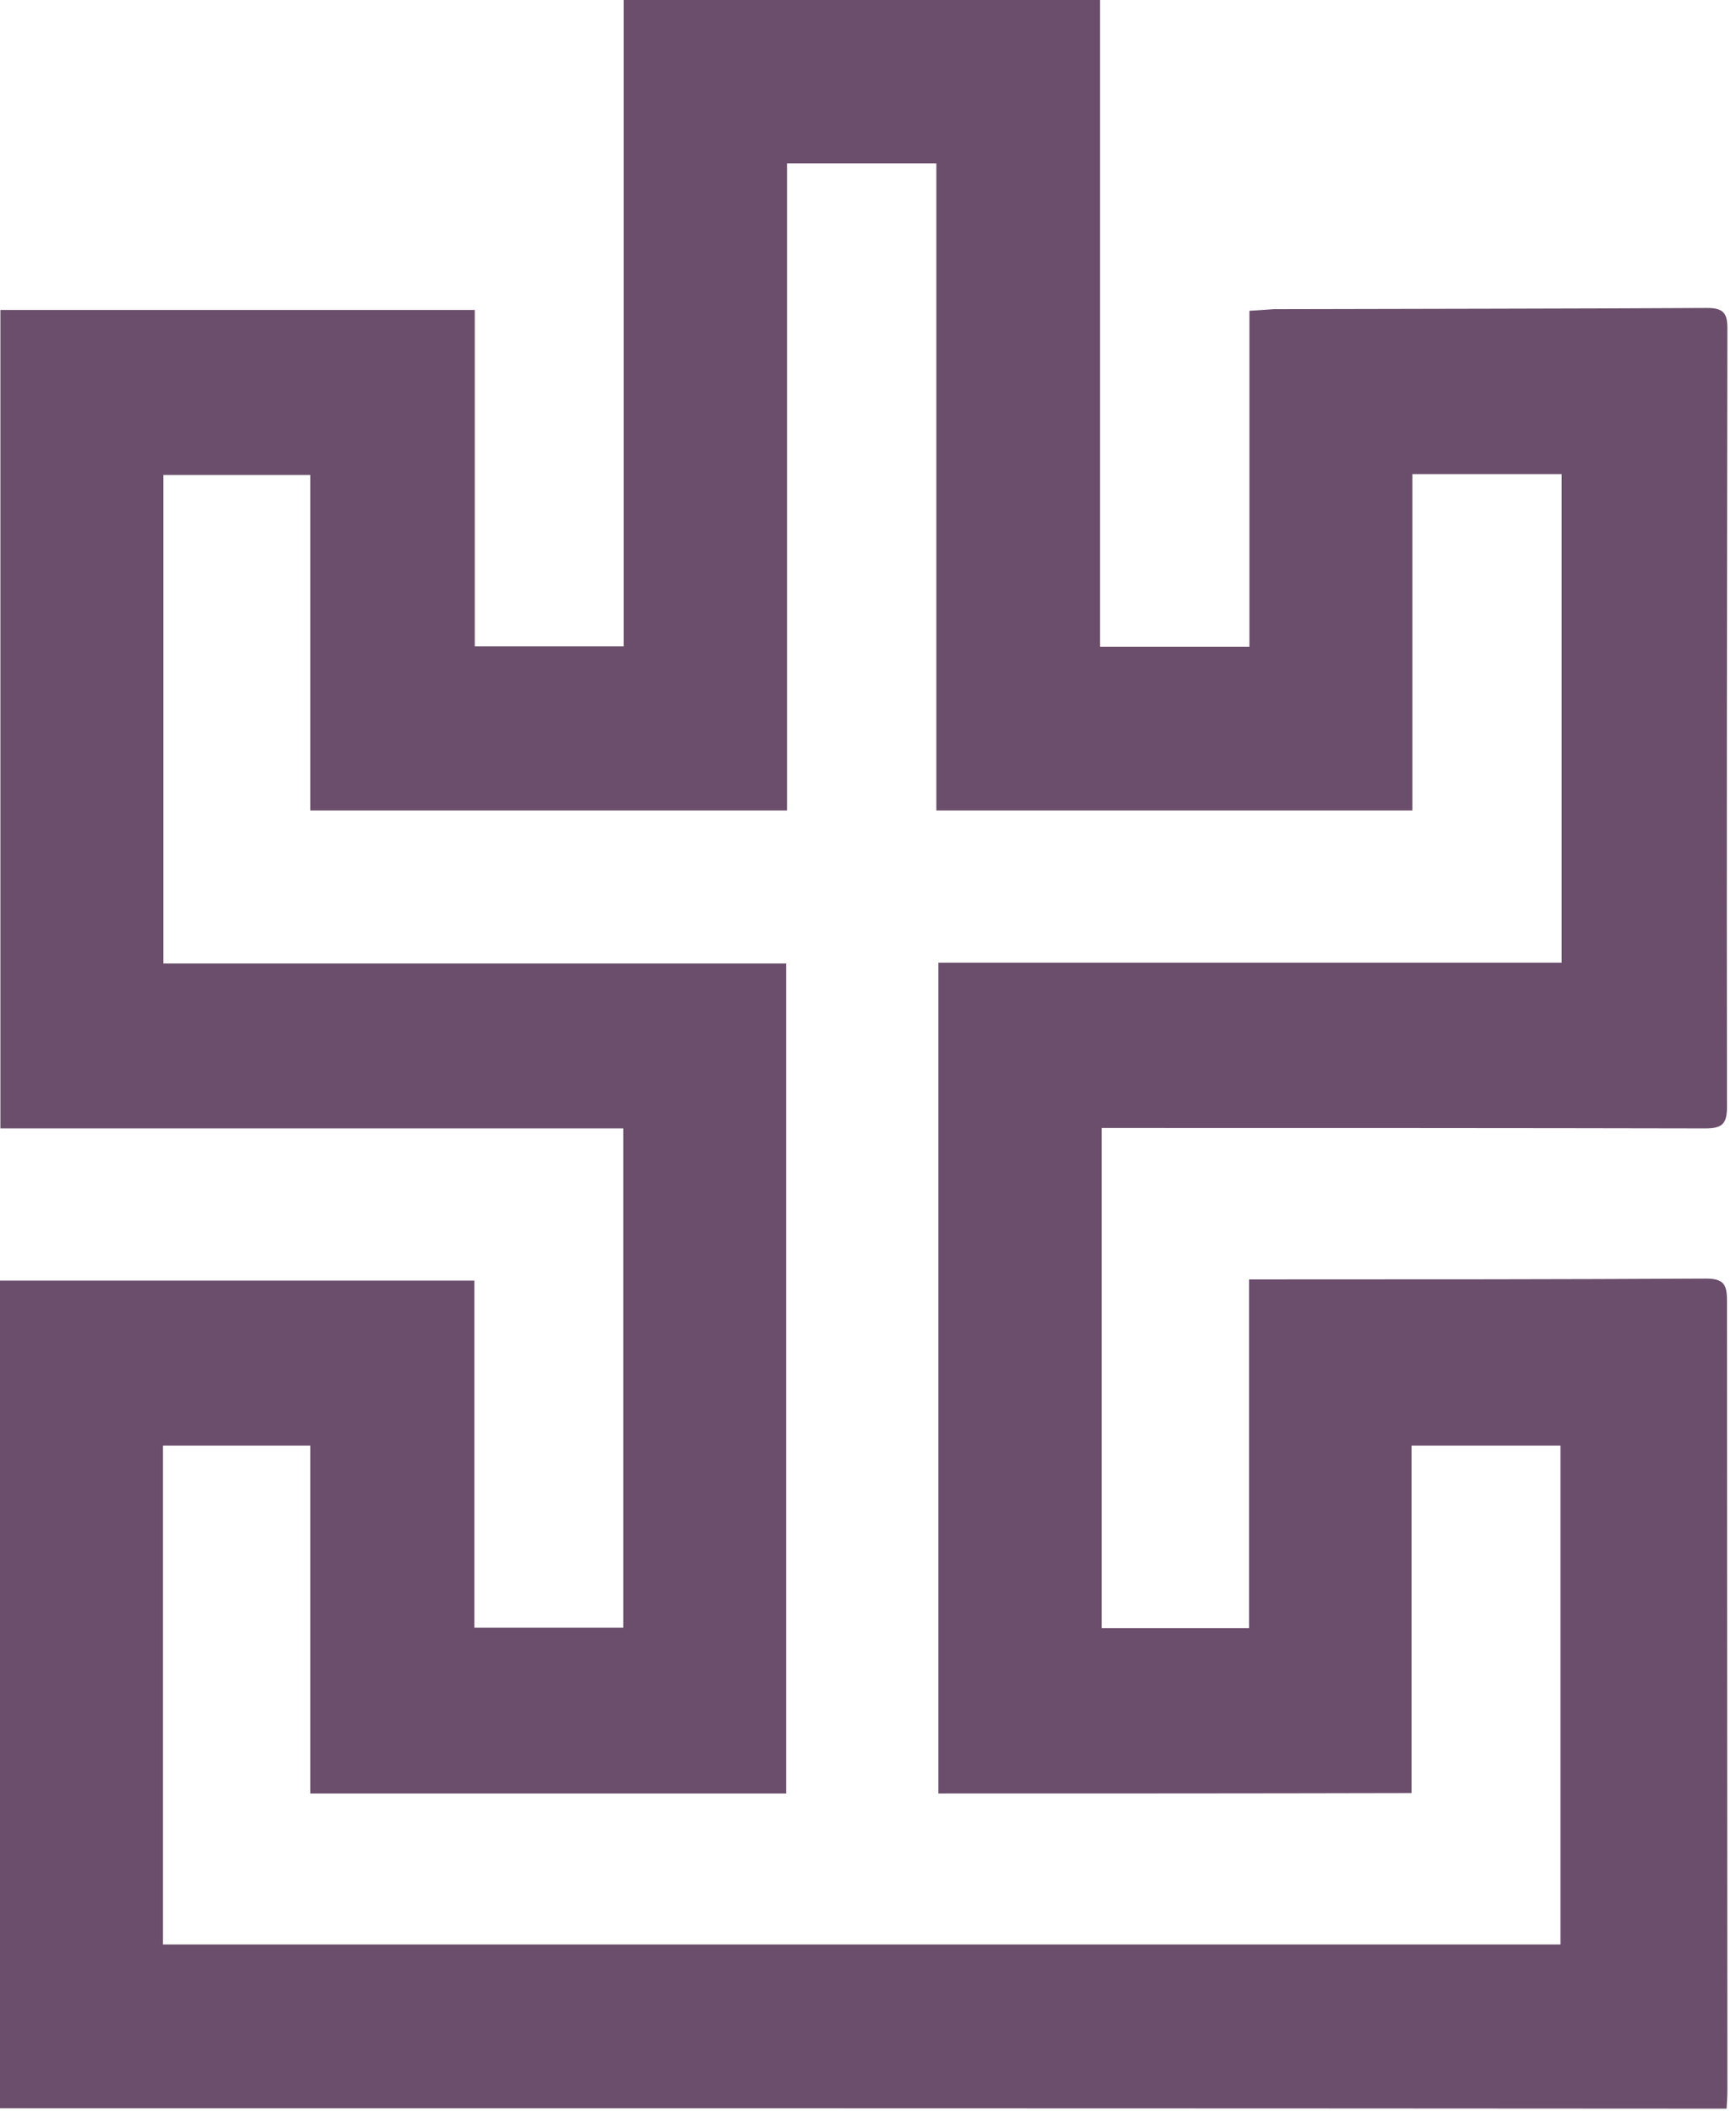 <svg width="167" height="203" viewBox="0 0 167 203" fill="none" xmlns="http://www.w3.org/2000/svg">
<path d="M0 202.74C0 176.159 0 149.731 0 123.15C15.211 123.15 30.346 123.15 45.634 123.15C45.634 134.251 45.634 145.314 45.634 156.53C50.474 156.53 55.16 156.53 59.962 156.53C59.962 140.589 59.962 124.686 59.962 108.515C40.026 108.515 20.09 108.515 0.038 108.515C0.038 82.164 0.038 56.082 0.038 29.808C15.211 29.808 30.307 29.808 45.672 29.808C45.672 40.602 45.672 51.319 45.672 62.151C50.512 62.151 55.16 62.151 60 62.151C60 41.447 60 20.82 60 0C75.288 0 90.423 0 105.826 0C105.826 20.704 105.826 41.37 105.826 62.19C110.743 62.19 115.391 62.19 120.192 62.19C120.192 51.396 120.192 40.755 120.192 29.885C121.076 29.846 121.806 29.77 122.535 29.731C136.441 29.693 150.307 29.693 164.213 29.616C165.788 29.616 166.172 30.115 166.172 31.575C166.133 56.543 166.095 81.511 166.133 106.479C166.133 108.092 165.634 108.515 164.059 108.515C145.506 108.476 126.914 108.476 108.361 108.476C107.593 108.476 106.863 108.476 105.98 108.476C105.98 124.571 105.98 140.512 105.98 156.569C110.666 156.569 115.275 156.569 120.154 156.569C120.154 145.506 120.154 134.405 120.154 123.035C121.191 123.035 121.998 123.035 122.804 123.035C136.556 123.035 150.346 123.035 164.098 122.958C165.749 122.958 166.133 123.457 166.133 125.032C166.133 150.384 166.172 175.736 166.172 201.089C166.172 201.588 166.133 202.087 166.095 202.779C110.704 202.74 55.467 202.74 0 202.74ZM90.269 172.471C90.269 145.852 90.269 119.347 90.269 92.574C110.359 92.574 130.295 92.574 150.231 92.574C150.231 76.786 150.231 61.229 150.231 45.595C145.429 45.595 140.743 45.595 135.864 45.595C135.864 56.466 135.864 67.183 135.864 77.939C120.538 77.939 105.442 77.939 90.077 77.939C90.077 57.119 90.077 36.453 90.077 15.711C85.237 15.711 80.589 15.711 75.711 15.711C75.711 36.53 75.711 57.196 75.711 77.939C60.346 77.939 45.211 77.939 29.846 77.939C29.846 67.068 29.846 56.351 29.846 45.672C25.006 45.672 20.358 45.672 15.711 45.672C15.711 61.383 15.711 76.901 15.711 92.651C35.724 92.651 55.66 92.651 75.634 92.651C75.634 119.386 75.634 145.928 75.634 172.471C60.307 172.471 45.173 172.471 29.846 172.471C29.846 161.217 29.846 150.115 29.846 139.014C25.006 139.014 20.358 139.014 15.672 139.014C15.672 155.071 15.672 170.973 15.672 186.991C60.538 186.991 105.327 186.991 150.115 186.991C150.115 170.896 150.115 154.955 150.115 139.014C145.314 139.014 140.666 139.014 135.788 139.014C135.788 150.231 135.788 161.332 135.788 172.433C120.499 172.471 105.442 172.471 90.269 172.471Z" fill="#6B4E6B"/>
</svg>
